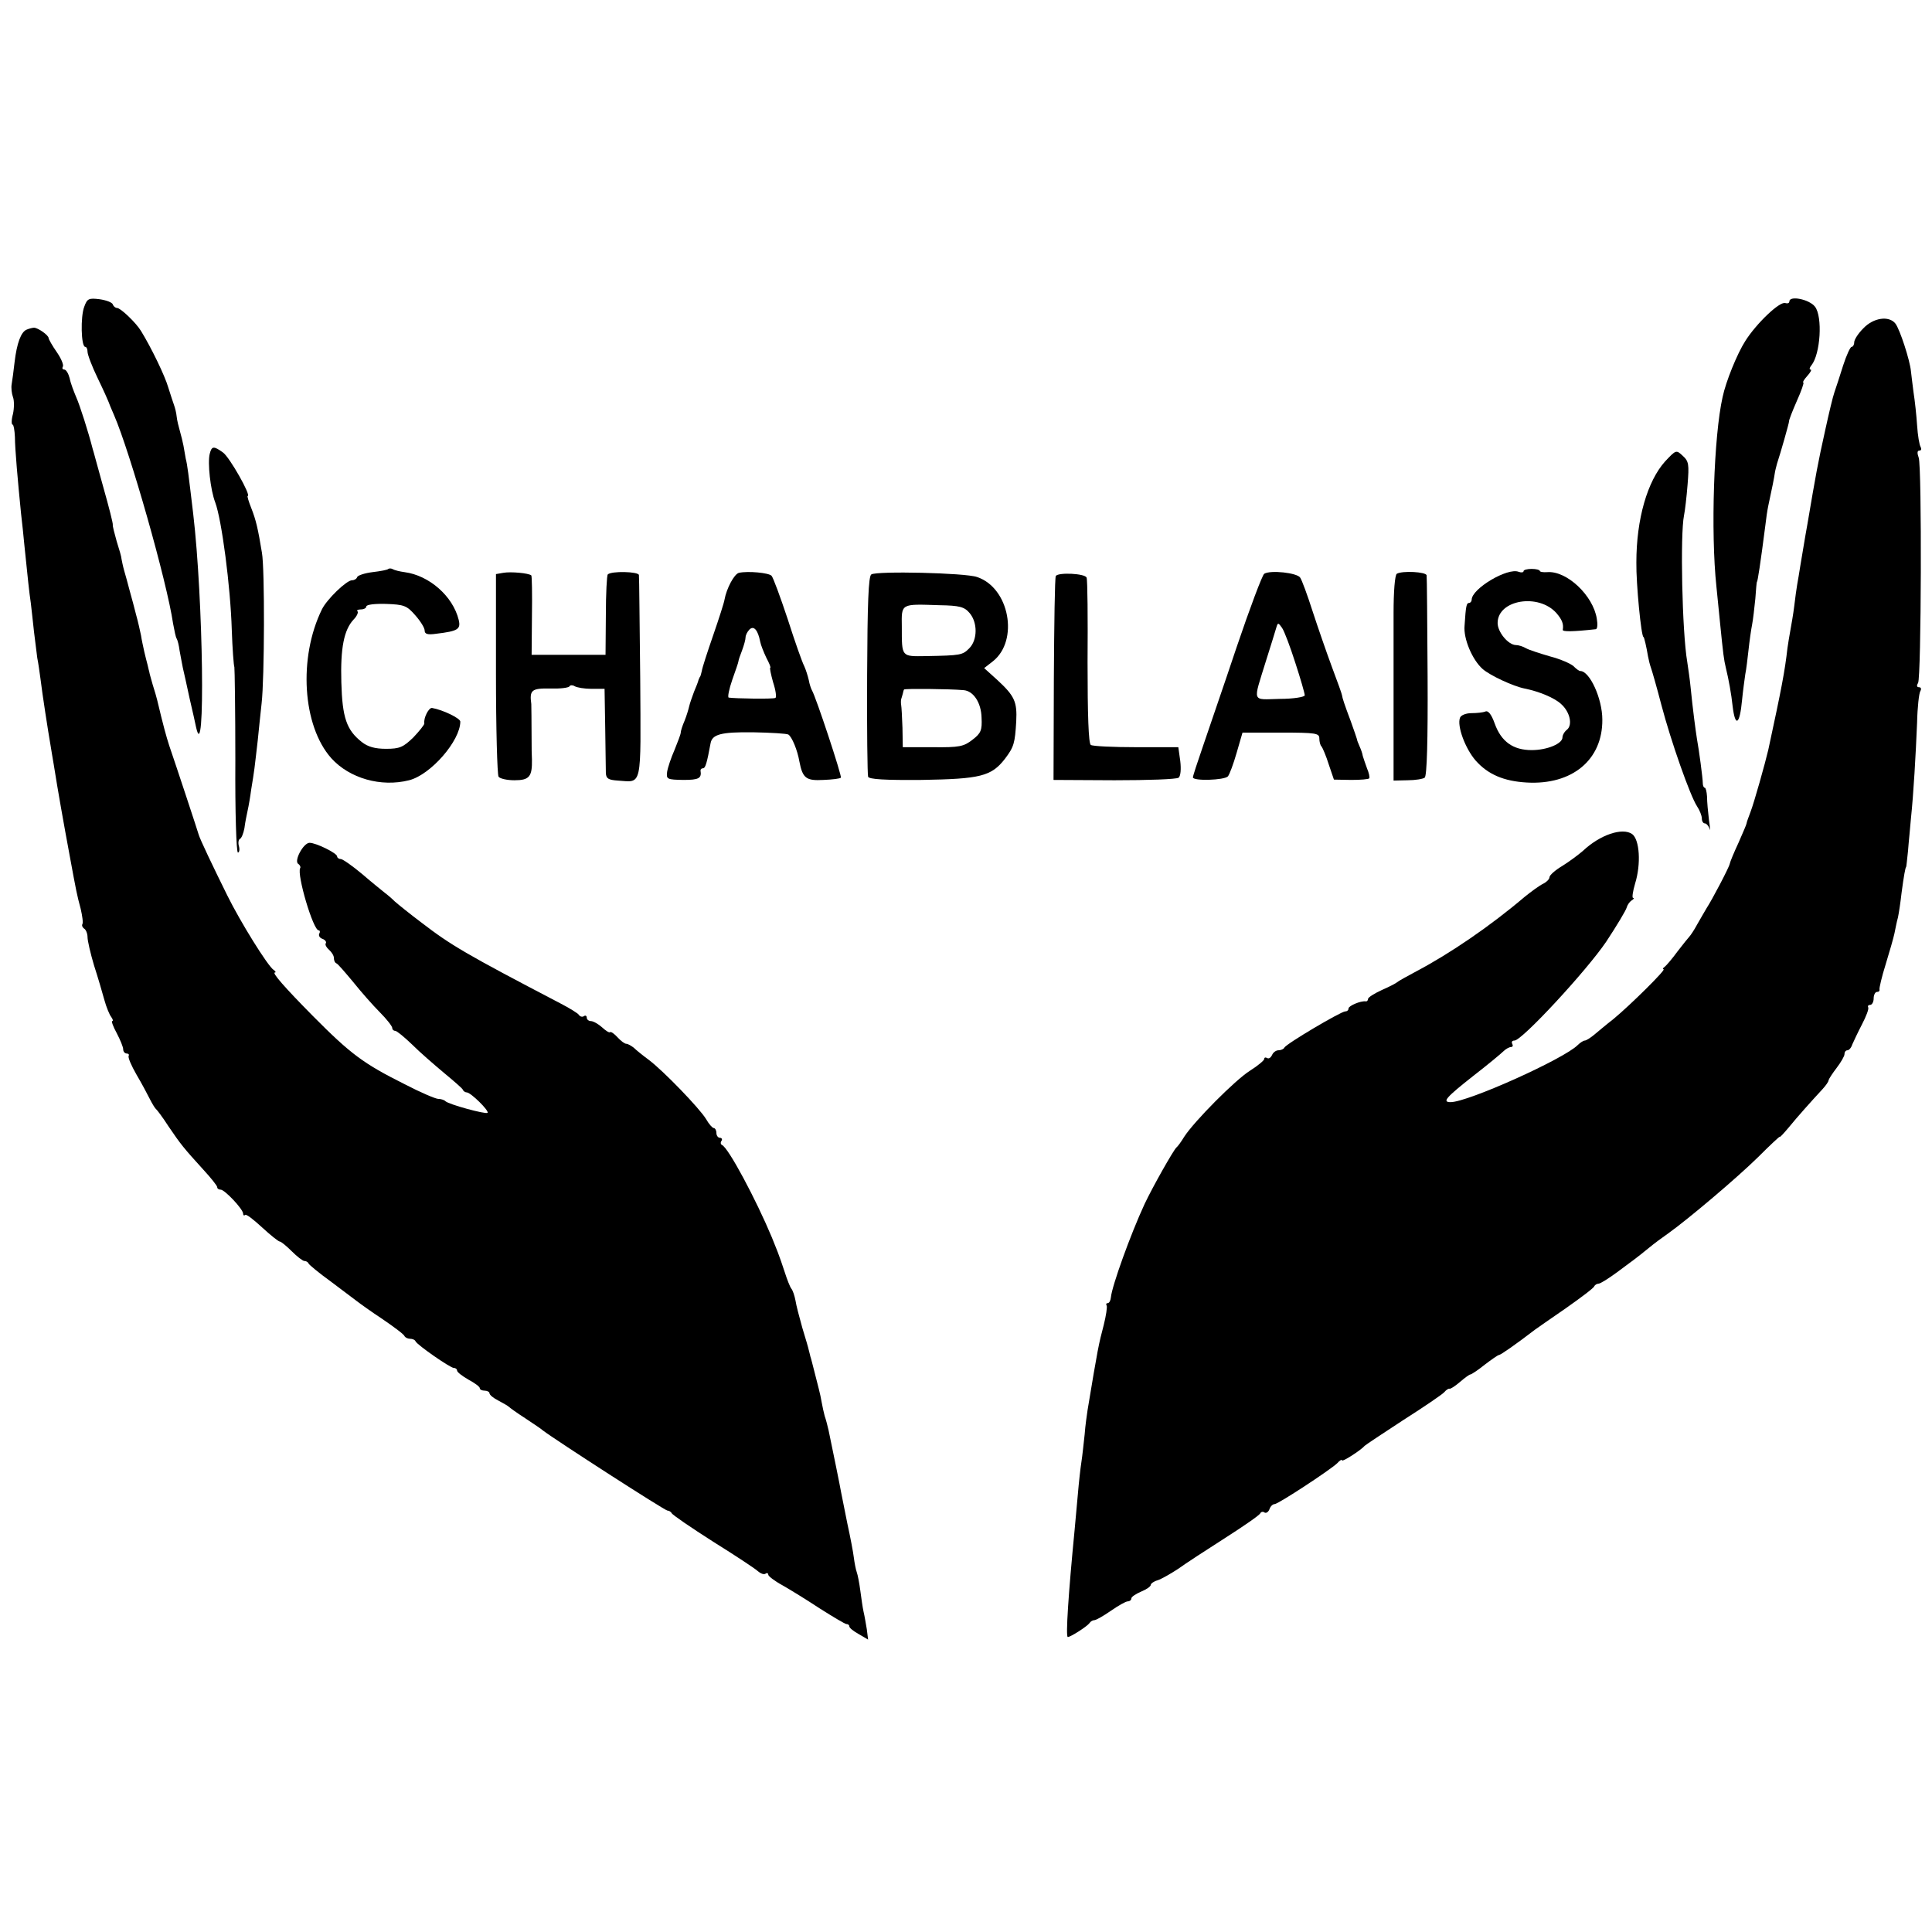 <?xml version="1.0" standalone="no"?>
<!DOCTYPE svg PUBLIC "-//W3C//DTD SVG 20010904//EN"
 "http://www.w3.org/TR/2001/REC-SVG-20010904/DTD/svg10.dtd">
<svg version="1.0" xmlns="http://www.w3.org/2000/svg"
 width="596pt" height="596pt" viewBox="0 0 596 596"
 preserveAspectRatio="xMidYMid meet">
<g transform="translate(0,596) scale(0.1,-0.1)"
fill="#000000" stroke="none">
<path d="M260 5014 c-12 -30 -10 -124 3 -124 4 0 7 -7 7 -15 0 -9 14 -46 32
-83 18 -37 32 -69 33 -72 1 -3 8 -21 17 -41 49 -113 163 -513 182 -643 4 -21
8 -42 11 -46 3 -5 7 -21 9 -37 3 -15 7 -39 10 -53 3 -14 13 -56 21 -95 9 -38
18 -79 20 -89 29 -128 22 396 -9 659 -15 126 -18 151 -23 170 -2 11 -5 29 -7
40 -2 11 -7 31 -11 45 -4 14 -9 34 -10 45 -1 11 -5 27 -8 35 -3 8 -11 33 -18
55 -10 35 -52 122 -84 174 -15 25 -63 71 -74 71 -5 0 -11 5 -13 11 -2 6 -20
13 -41 16 -33 4 -38 2 -47 -23z"/>
<path d="M5520 5030 c0 -5 -6 -7 -12 -5 -17 7 -90 -63 -124 -117 -25 -39 -60
-125 -70 -173 -27 -119 -37 -417 -19 -585 3 -30 8 -80 11 -110 10 -100 12
-115 18 -140 9 -37 17 -81 21 -119 8 -66 22 -57 29 19 3 30 8 66 10 80 3 14 7
48 10 75 3 28 8 63 11 78 3 15 7 51 10 80 2 29 4 52 5 52 2 0 11 58 26 175 2
19 6 46 9 60 12 55 18 86 20 100 1 8 5 22 7 30 11 33 37 125 37 130 -1 3 10
31 24 63 14 31 23 57 20 57 -3 0 2 9 12 20 10 11 15 20 10 20 -4 0 -3 6 3 13
28 35 35 150 11 181 -18 23 -79 35 -79 16z"/>
<path d="M5748 4947 c-16 -16 -28 -35 -28 -43 0 -8 -4 -14 -8 -14 -4 0 -16
-26 -26 -57 -10 -32 -22 -69 -27 -83 -5 -14 -17 -65 -28 -115 -24 -108 -29
-137 -55 -290 -9 -49 -18 -107 -22 -129 -3 -21 -8 -48 -10 -60 -2 -11 -6 -41
-9 -66 -3 -25 -9 -58 -12 -75 -3 -16 -7 -41 -9 -55 -8 -71 -18 -123 -59 -313
-9 -39 -44 -164 -55 -192 -6 -16 -12 -32 -12 -35 0 -3 -12 -30 -25 -60 -14
-30 -26 -59 -27 -65 -2 -11 -54 -110 -71 -136 -5 -9 -19 -32 -29 -50 -10 -19
-22 -36 -25 -39 -3 -3 -19 -23 -36 -45 -16 -22 -34 -43 -39 -47 -6 -4 -8 -8
-4 -8 9 0 -102 -110 -154 -153 -22 -17 -49 -40 -60 -49 -12 -10 -25 -18 -29
-18 -4 0 -14 -6 -22 -14 -43 -43 -339 -176 -392 -176 -27 0 -15 14 70 81 44
34 86 69 93 76 7 7 18 13 23 13 6 0 7 5 4 10 -3 6 0 10 7 10 23 0 222 215 283
305 33 50 61 97 63 105 2 8 9 18 15 22 7 4 9 8 5 8 -4 0 -1 20 6 44 19 61 14
136 -9 153 -30 21 -99 -2 -152 -52 -14 -12 -42 -33 -63 -46 -22 -13 -40 -29
-40 -35 0 -6 -9 -15 -19 -20 -11 -5 -37 -24 -58 -41 -106 -90 -229 -174 -333
-229 -30 -16 -57 -31 -60 -34 -3 -3 -24 -14 -47 -24 -24 -11 -43 -23 -43 -28
0 -4 -3 -8 -7 -7 -16 2 -53 -14 -53 -22 0 -5 -4 -9 -10 -9 -13 0 -184 -101
-188 -112 -2 -4 -10 -8 -18 -8 -8 0 -17 -7 -20 -15 -4 -8 -10 -12 -15 -9 -5 3
-9 2 -9 -3 0 -4 -20 -21 -44 -36 -46 -29 -172 -156 -203 -204 -9 -15 -20 -30
-24 -33 -9 -8 -73 -121 -98 -174 -44 -95 -101 -254 -104 -288 -1 -10 -5 -18
-10 -18 -4 0 -6 -3 -3 -8 2 -4 -2 -31 -9 -59 -16 -61 -18 -70 -50 -263 -2 -14
-7 -47 -9 -75 -3 -27 -7 -66 -10 -85 -3 -19 -8 -64 -11 -100 -3 -36 -8 -85
-10 -110 -19 -195 -28 -330 -21 -330 9 0 60 33 67 43 3 5 10 9 15 9 5 0 28 13
51 29 23 16 46 29 52 29 6 0 11 4 11 9 0 5 14 14 30 21 17 7 30 16 30 21 0 4
10 11 21 14 12 4 40 20 63 35 22 16 88 59 146 96 58 37 107 71 108 76 2 4 8 6
13 2 5 -3 12 2 15 10 3 9 10 16 16 16 11 0 171 105 193 126 8 9 15 13 15 9 0
-6 58 31 70 45 3 3 57 39 120 80 63 40 120 79 125 85 6 7 13 12 17 11 3 -1 18
9 32 21 15 13 29 23 32 23 3 0 23 13 44 30 21 16 41 30 44 30 5 0 51 32 111
78 6 4 48 34 95 66 47 33 87 63 88 68 2 4 8 8 13 8 6 0 31 16 57 35 58 43 60
44 98 75 17 14 44 34 60 45 63 45 213 172 277 235 37 37 67 65 67 63 0 -3 12
10 28 29 26 32 68 79 105 119 9 10 18 22 18 27 1 4 12 21 25 38 13 17 24 36
24 42 0 7 4 12 9 12 5 0 12 8 15 18 4 9 17 37 30 62 13 25 22 48 19 53 -2 4 1
7 6 7 6 0 11 9 11 20 0 11 5 20 10 20 6 0 9 3 8 8 -1 4 7 39 19 77 12 39 24
81 27 95 3 14 7 36 11 50 3 14 8 48 11 75 7 53 12 80 14 80 1 0 3 23 6 50 2
28 7 73 9 100 8 75 15 199 19 296 1 47 6 91 10 97 4 7 2 12 -4 12 -7 0 -8 5
-3 13 10 16 12 666 2 695 -5 14 -5 22 2 22 6 0 7 5 4 11 -4 6 -9 36 -11 67 -2
31 -7 77 -11 102 -3 25 -7 54 -8 65 -3 33 -34 129 -48 147 -20 25 -68 18 -99
-15z"/>
<path d="M82 4943 c-17 -7 -30 -41 -37 -100 -3 -27 -7 -57 -9 -68 -2 -11 0
-29 4 -40 4 -10 4 -34 0 -52 -5 -18 -5 -33 -1 -33 3 0 6 -17 7 -38 0 -36 9
-137 19 -237 3 -27 8 -70 10 -95 11 -107 15 -147 20 -180 2 -19 7 -60 10 -90
4 -30 8 -66 10 -80 3 -14 7 -43 10 -65 5 -43 24 -165 31 -205 2 -14 7 -41 10
-60 12 -76 30 -178 49 -280 21 -114 22 -119 34 -164 5 -22 8 -43 5 -47 -2 -4
0 -10 6 -14 5 -3 10 -15 10 -26 0 -11 9 -50 20 -87 12 -37 26 -85 32 -107 6
-22 16 -46 21 -52 5 -7 7 -13 3 -13 -3 0 3 -17 14 -37 11 -21 20 -43 20 -50 0
-7 5 -13 11 -13 5 0 8 -3 6 -7 -3 -5 8 -30 24 -58 16 -27 34 -61 41 -75 7 -14
15 -27 18 -30 4 -3 22 -27 40 -55 38 -56 47 -67 107 -133 24 -26 43 -50 43
-54 0 -5 5 -8 11 -8 12 0 69 -60 69 -74 0 -5 3 -7 6 -4 3 4 26 -14 52 -38 26
-24 51 -44 55 -44 4 0 21 -14 37 -30 16 -16 34 -30 39 -30 5 0 11 -3 13 -8 2
-4 32 -29 68 -55 36 -27 72 -54 81 -61 9 -7 45 -33 80 -56 35 -24 66 -47 67
-52 2 -4 10 -8 17 -8 7 0 15 -3 17 -8 5 -11 107 -82 118 -82 6 0 10 -4 10 -8
0 -5 16 -17 35 -28 19 -10 35 -22 35 -26 0 -5 7 -8 15 -8 8 0 15 -4 15 -8 0
-5 12 -15 28 -23 15 -8 29 -16 32 -19 3 -3 25 -19 50 -35 25 -17 50 -33 55
-38 41 -31 376 -247 384 -247 5 0 11 -4 13 -8 2 -5 59 -44 128 -88 69 -43 131
-84 138 -91 8 -7 18 -11 23 -8 5 4 9 2 9 -3 0 -4 19 -19 43 -32 23 -13 75 -45
116 -72 41 -26 78 -48 82 -48 5 0 9 -3 9 -7 0 -5 13 -15 29 -24 l29 -17 -4 32
c-3 17 -7 42 -10 54 -3 13 -7 43 -10 65 -3 23 -8 49 -11 57 -3 8 -7 29 -9 45
-2 17 -11 64 -20 105 -8 41 -17 84 -19 95 -3 18 -26 131 -39 193 -3 13 -8 33
-12 44 -3 11 -7 30 -9 41 -2 12 -6 31 -9 42 -3 11 -9 36 -14 55 -5 19 -10 40
-12 45 -1 6 -4 15 -5 20 -1 6 -10 36 -20 69 -9 32 -19 70 -21 84 -3 15 -8 31
-13 37 -4 5 -13 28 -20 50 -7 22 -17 50 -22 63 -5 12 -13 32 -18 45 -48 115
-134 277 -154 285 -4 2 -5 8 -1 13 3 5 0 9 -5 9 -6 0 -11 7 -11 15 0 8 -4 15
-8 15 -4 0 -15 12 -24 28 -20 33 -131 148 -176 182 -19 14 -40 31 -47 38 -8 6
-18 12 -23 12 -5 0 -17 9 -27 20 -10 11 -20 18 -23 16 -2 -3 -13 4 -25 15 -11
10 -27 19 -34 19 -7 0 -13 5 -13 11 0 5 -4 8 -9 4 -5 -3 -12 -1 -15 4 -3 5
-29 21 -58 36 -291 152 -337 179 -428 249 -36 27 -73 57 -82 65 -9 9 -23 21
-30 26 -7 6 -39 31 -70 58 -31 26 -61 47 -67 47 -6 0 -11 4 -11 8 0 10 -65 42
-85 42 -19 0 -49 -56 -35 -65 6 -4 8 -10 6 -13 -11 -19 40 -192 57 -192 4 0 5
-5 2 -10 -3 -6 1 -13 9 -16 9 -3 14 -10 11 -14 -3 -4 2 -13 10 -20 8 -7 15
-18 15 -25 0 -8 3 -15 8 -17 4 -1 27 -28 52 -58 24 -30 61 -72 82 -93 21 -21
38 -43 38 -48 0 -5 4 -9 9 -9 5 0 28 -19 52 -42 24 -24 69 -63 99 -88 30 -25
57 -48 58 -52 2 -5 8 -8 12 -8 12 0 70 -57 64 -63 -6 -5 -120 26 -130 36 -4 4
-14 7 -22 7 -8 0 -55 20 -103 45 -128 64 -167 93 -284 211 -88 89 -127 134
-117 134 4 0 2 4 -4 8 -18 12 -102 147 -143 230 -46 93 -84 173 -88 187 -2 8
-72 220 -91 275 -9 28 -18 60 -37 140 -2 8 -8 30 -14 48 -5 18 -10 35 -10 37
-1 3 -1 6 -2 8 0 1 -2 9 -4 17 -2 8 -7 26 -10 40 -3 14 -8 36 -10 50 -3 14 -9
42 -15 63 -5 20 -14 54 -20 75 -5 20 -13 48 -17 62 -4 14 -7 30 -8 35 0 6 -7
30 -15 55 -7 25 -13 48 -12 51 1 4 -12 55 -29 115 -17 60 -31 114 -33 119 -13
51 -40 136 -51 160 -7 17 -17 42 -20 58 -4 15 -11 27 -17 27 -5 0 -7 4 -4 9 3
5 -5 25 -19 45 -14 20 -25 40 -25 43 0 9 -33 32 -45 32 -5 0 -16 -3 -23 -6z"/>
<path d="M647 4560 c-7 -27 2 -111 17 -150 20 -54 47 -259 51 -393 2 -59 6
-111 8 -115 1 -4 3 -134 3 -289 -1 -156 3 -283 8 -283 4 0 6 9 3 20 -3 10 -1
20 3 22 5 2 11 17 14 33 2 17 7 41 10 55 3 13 8 42 11 65 4 22 8 51 10 65 2
14 6 52 10 85 3 33 9 85 12 115 9 76 10 416 1 465 -12 73 -18 100 -33 138 -8
20 -13 37 -11 37 12 0 -56 120 -76 134 -29 21 -35 20 -41 -4z"/>
<path d="M5137 4537 c-55 -61 -89 -178 -89 -312 -1 -65 15 -230 22 -230 2 0 9
-30 14 -60 2 -11 6 -27 9 -35 3 -8 18 -60 32 -114 30 -114 89 -281 110 -313 8
-12 15 -29 15 -38 0 -8 4 -15 9 -15 5 0 12 -8 15 -17 2 -10 2 2 -2 27 -3 25
-6 57 -6 73 -1 15 -4 27 -7 27 -3 0 -6 6 -6 13 0 16 -12 105 -18 137 -4 25
-13 92 -20 163 -2 21 -7 55 -10 75 -16 93 -22 394 -10 452 3 14 8 57 11 95 5
62 4 72 -15 89 -20 19 -21 18 -54 -17z"/>
<path d="M1198 4205 c-2 -3 -24 -7 -49 -10 -24 -3 -45 -10 -47 -15 -2 -6 -9
-10 -16 -10 -17 0 -78 -59 -93 -90 -73 -149 -60 -359 29 -459 56 -62 153 -90
240 -68 67 17 158 122 158 181 0 10 -53 36 -87 42 -10 2 -27 -31 -24 -48 0 -4
-15 -23 -34 -43 -31 -30 -42 -35 -84 -35 -34 0 -56 6 -75 21 -47 37 -60 75
-63 184 -3 106 8 162 38 194 10 10 15 22 12 25 -4 3 1 6 10 6 9 0 17 4 17 9 0
6 27 9 61 8 55 -2 64 -5 90 -35 16 -18 29 -39 29 -47 0 -11 9 -14 36 -10 67 8
76 14 69 43 -18 73 -91 137 -167 147 -15 2 -31 6 -36 9 -5 3 -11 3 -14 1z"/>
<path d="M4700 4198 c0 -4 -7 -5 -15 -2 -34 14 -145 -52 -145 -86 0 -5 -4 -10
-8 -10 -8 0 -10 -8 -14 -70 -4 -40 24 -106 56 -134 23 -20 94 -53 129 -60 45
-9 93 -29 113 -48 27 -24 36 -64 18 -79 -8 -6 -14 -17 -14 -24 0 -19 -47 -39
-95 -39 -57 0 -94 26 -114 82 -10 28 -20 41 -29 37 -7 -3 -27 -5 -43 -5 -16 0
-32 -6 -35 -14 -10 -25 16 -95 48 -132 38 -43 87 -64 158 -68 140 -8 234 70
233 194 0 65 -39 150 -68 150 -4 0 -13 7 -21 15 -9 8 -41 22 -72 30 -31 9 -65
20 -74 25 -10 6 -24 10 -31 10 -24 0 -57 40 -57 68 0 72 127 93 182 30 17 -20
22 -33 19 -51 -1 -6 30 -6 102 2 5 1 6 15 3 32 -11 72 -93 149 -153 144 -13
-1 -23 1 -23 4 0 3 -11 6 -25 6 -14 0 -25 -3 -25 -7z"/>
<path d="M1553 4193 l-23 -4 0 -307 c0 -169 4 -312 8 -318 4 -6 26 -11 49 -11
46 0 55 11 54 64 -1 16 -1 37 -1 48 0 73 -1 117 -1 123 -6 43 1 49 57 48 31
-1 58 2 61 7 2 4 10 4 16 0 7 -4 30 -8 52 -8 l40 0 2 -120 c1 -66 2 -129 2
-140 1 -17 8 -21 37 -23 76 -5 71 -27 69 316 -2 169 -3 312 -4 318 -1 11 -85
13 -96 2 -3 -2 -6 -60 -6 -126 l-1 -122 -114 0 -114 0 1 120 c1 67 0 123 -2
125 -8 7 -63 12 -86 8z"/>
<path d="M2280 4193 c-15 -3 -39 -49 -45 -83 -1 -8 -17 -58 -35 -110 -18 -52
-34 -101 -35 -110 -2 -8 -4 -16 -5 -17 -2 -2 -3 -6 -5 -10 -1 -5 -7 -21 -14
-37 -6 -16 -13 -36 -15 -45 -2 -9 -8 -29 -14 -44 -7 -16 -12 -32 -12 -37 0 -5
-9 -28 -19 -53 -11 -25 -21 -55 -23 -68 -3 -23 0 -24 50 -25 48 0 57 5 53 29
0 4 3 7 8 7 7 0 12 17 23 77 5 28 33 35 130 34 56 -1 105 -4 110 -7 11 -7 28
-48 34 -83 10 -52 21 -60 74 -57 27 1 52 4 54 7 4 4 -77 249 -89 269 -3 5 -8
20 -10 32 -3 13 -9 32 -14 43 -6 11 -29 76 -51 145 -23 69 -45 129 -50 134 -9
9 -72 15 -100 9z m65 -212 c2 -11 11 -33 19 -50 9 -17 15 -31 12 -31 -2 0 2
-20 9 -45 8 -24 11 -46 7 -48 -6 -4 -126 -2 -144 1 -4 1 1 26 11 55 10 28 19
54 19 57 0 3 5 18 11 33 6 16 11 34 11 41 0 6 5 17 12 24 13 13 26 -1 33 -37z"/>
<path d="M2688 4188 c-9 -5 -12 -90 -13 -310 -1 -167 1 -308 3 -314 2 -8 52
-11 165 -10 181 3 215 11 257 65 28 37 31 48 35 116 3 60 -5 78 -58 127 l-41
37 27 21 c81 64 51 227 -49 260 -37 13 -309 19 -326 8z m303 -119 c25 -29 25
-83 -1 -109 -21 -21 -26 -22 -133 -24 -77 -1 -75 -4 -75 91 -1 72 -4 70 116
66 62 -1 77 -5 93 -24z m-19 -238 c31 -2 55 -39 56 -85 2 -39 -2 -48 -28 -68
-27 -21 -40 -24 -123 -23 l-92 0 -1 60 c-1 33 -3 65 -4 70 -1 6 -1 13 0 18 1
4 4 12 5 17 1 6 3 12 4 13 1 3 139 2 183 -2z"/>
<path d="M3900 4190 c-6 -4 -44 -105 -85 -226 -40 -120 -88 -258 -104 -306
-17 -49 -31 -92 -31 -96 0 -12 97 -9 108 3 5 6 17 38 27 73 l18 62 119 0 c108
0 118 -2 118 -18 0 -10 3 -22 7 -25 3 -4 14 -29 22 -55 l16 -47 53 -1 c29 0
54 2 56 5 2 3 -1 17 -7 31 -5 14 -11 31 -13 38 -1 8 -6 21 -10 30 -4 9 -8 19
-8 22 -1 3 -9 28 -19 55 -20 53 -26 72 -27 80 0 3 -14 42 -31 87 -17 46 -44
124 -60 173 -16 50 -33 96 -38 103 -9 15 -92 24 -111 12z m96 -275 c16 -49 29
-94 29 -100 0 -5 -34 -11 -77 -11 -88 -2 -83 -14 -43 116 15 47 29 93 32 103
5 17 6 17 18 0 7 -10 25 -58 41 -108z"/>
<path d="M4309 4190 c-6 -4 -10 -55 -10 -121 0 -63 0 -123 0 -134 0 -11 0
-102 0 -201 l0 -182 43 1 c24 0 48 4 53 8 7 5 10 116 9 311 -1 167 -2 308 -3
313 -1 11 -75 15 -92 5z"/>
<path d="M3257 4183 c-3 -5 -5 -148 -6 -319 l-1 -310 188 -1 c103 0 192 3 198
8 6 5 8 26 5 51 l-6 43 -130 0 c-71 0 -135 3 -140 7 -7 4 -10 94 -10 255 1
136 0 254 -3 261 -4 13 -88 17 -95 5z"/>
</g>
</svg>
